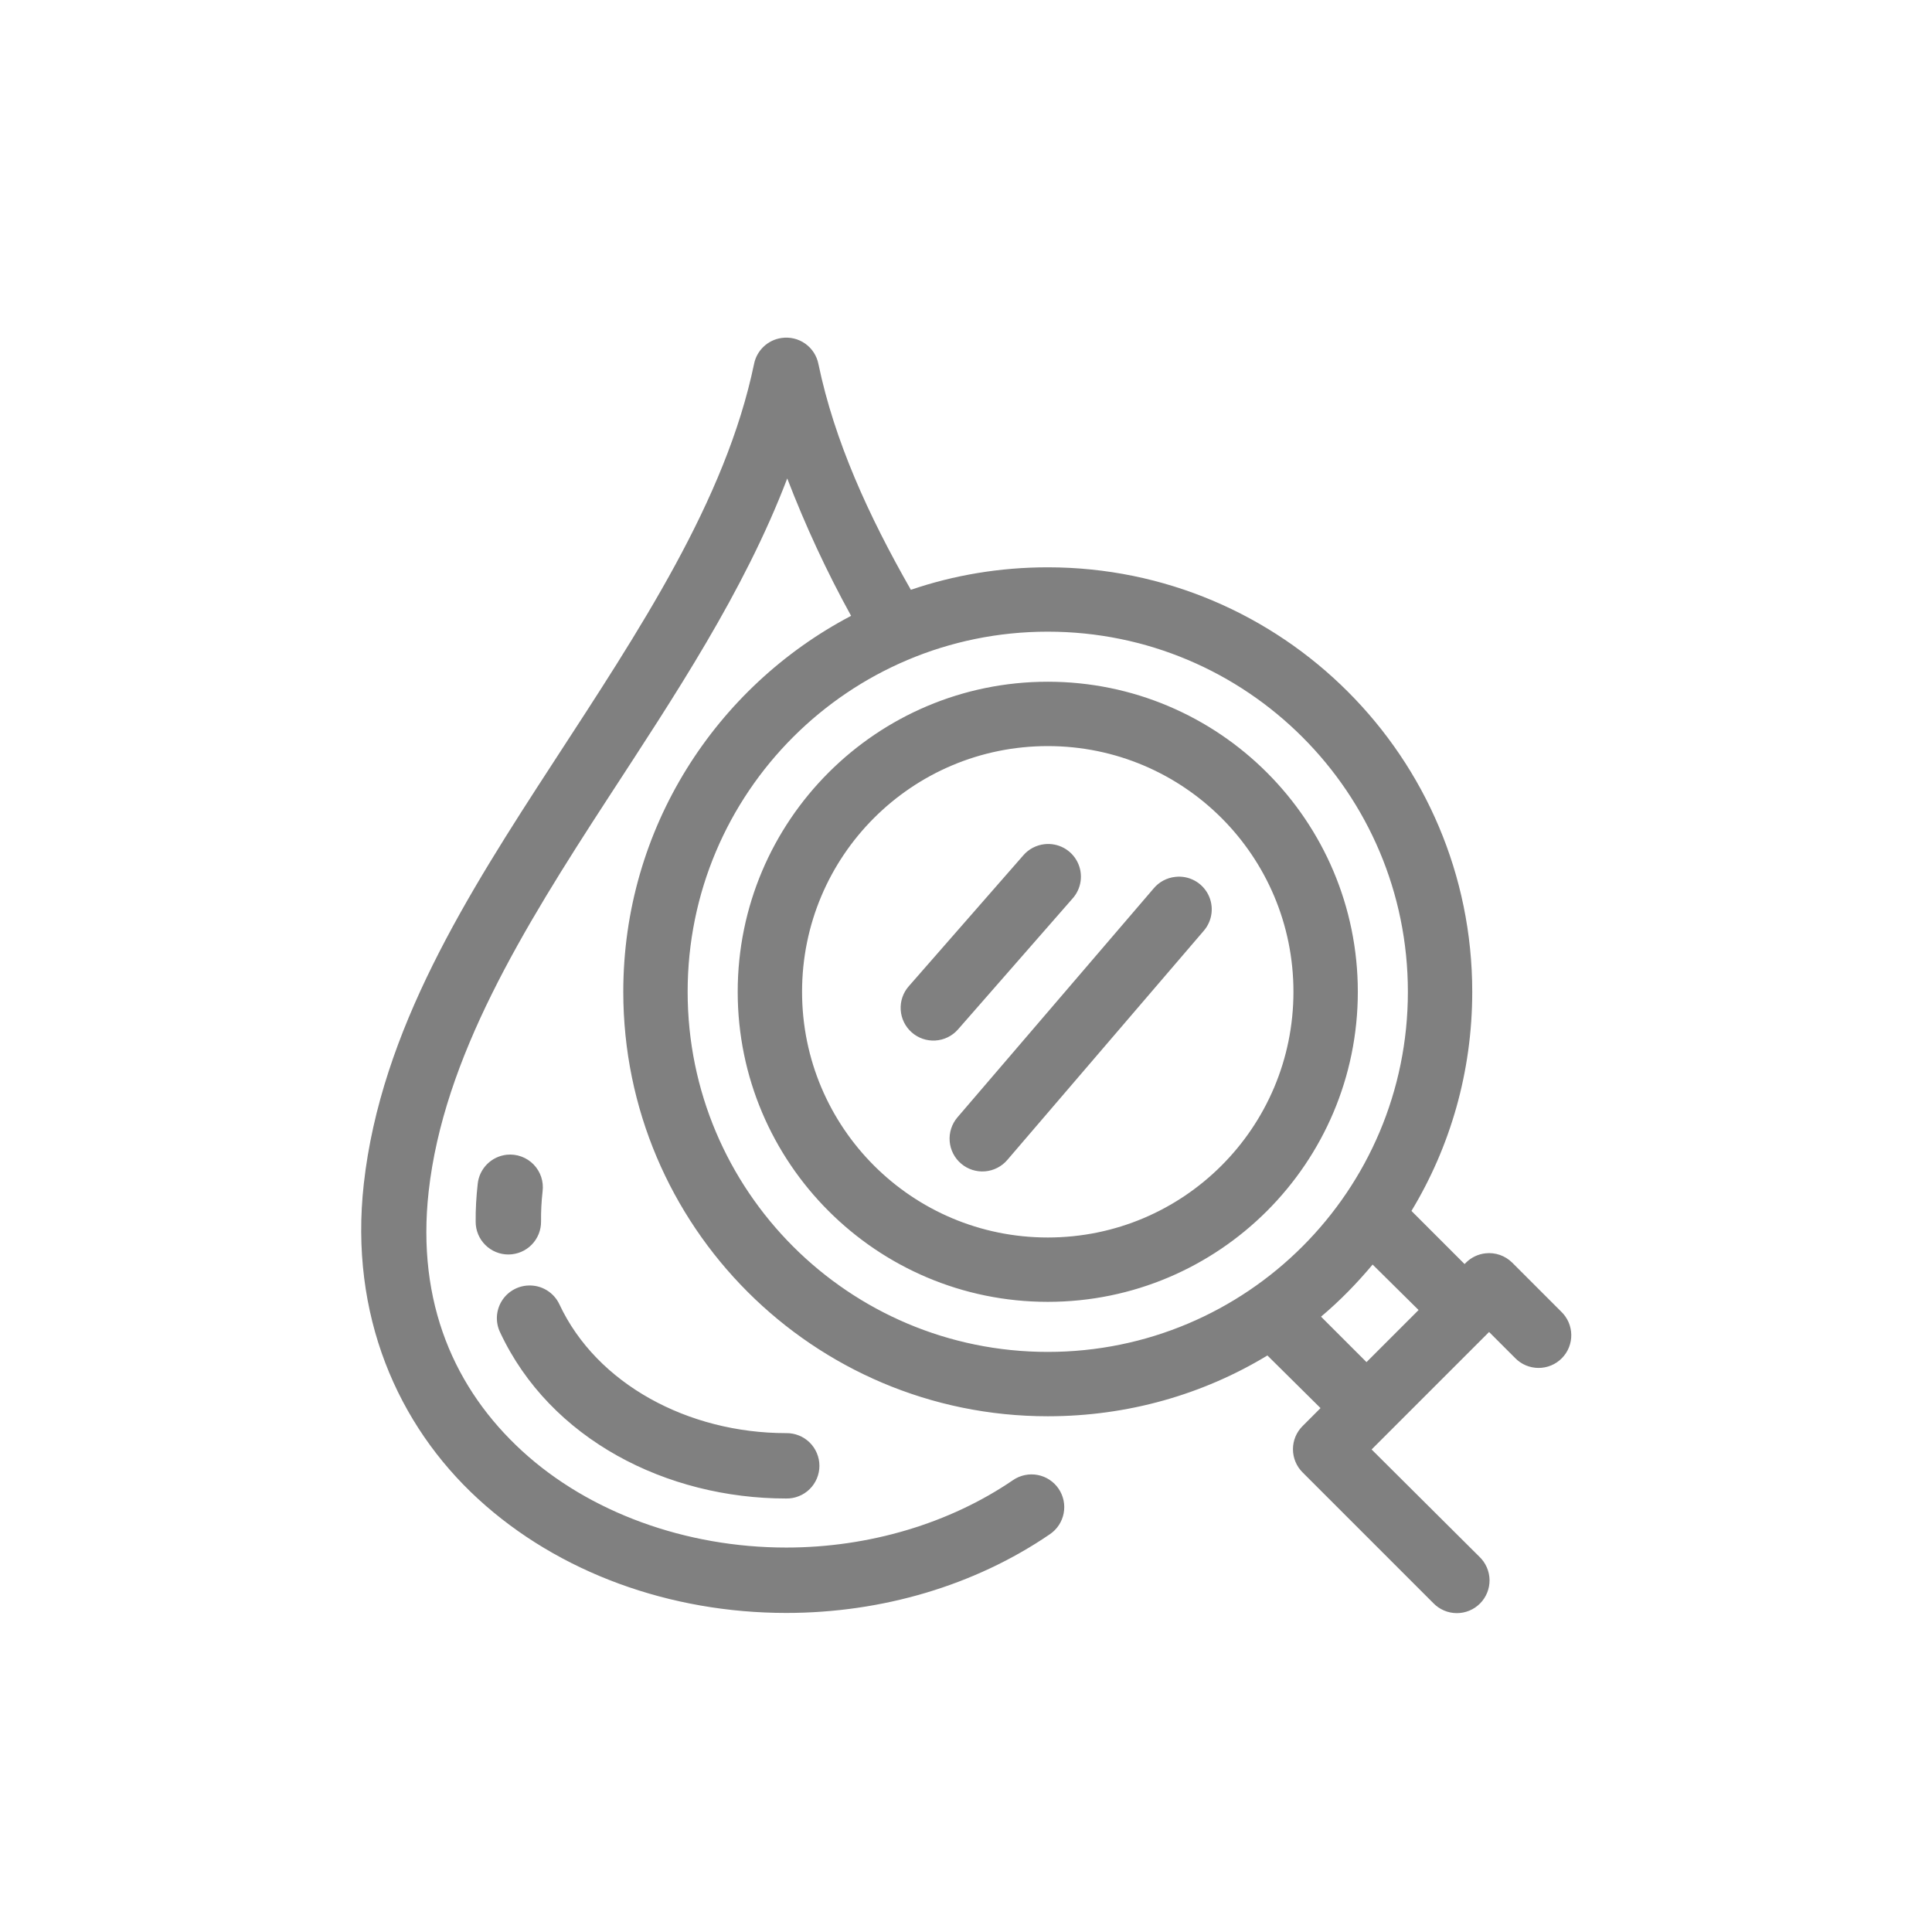 <?xml version="1.0" encoding="UTF-8"?>
<svg xmlns="http://www.w3.org/2000/svg" width="103" height="103" viewBox="0 0 103 103" fill="none">
  <path d="M41.671 18.018C41.312 18.068 40.977 18.228 40.714 18.477C40.45 18.726 40.27 19.051 40.2 19.407C38.68 26.701 34.087 33.594 29.498 40.648C24.909 47.701 20.311 54.909 19.395 63.114C18.616 70.094 21.191 75.969 25.495 79.917C29.799 83.864 35.757 85.99 41.916 85.99C47.013 85.99 51.964 84.531 55.968 81.796C56.158 81.668 56.322 81.503 56.449 81.311C56.575 81.12 56.663 80.905 56.707 80.679C56.75 80.454 56.749 80.222 56.703 79.997C56.656 79.772 56.566 79.558 56.437 79.368C56.308 79.178 56.142 79.015 55.95 78.889C55.758 78.763 55.543 78.676 55.317 78.634C55.092 78.591 54.859 78.594 54.635 78.641C54.41 78.688 54.197 78.779 54.007 78.909C50.64 81.209 46.346 82.504 41.916 82.504C36.562 82.504 31.408 80.632 27.837 77.357C24.266 74.082 22.188 69.48 22.853 63.523C23.65 56.39 27.846 49.573 32.412 42.554C35.951 37.114 39.662 31.557 41.97 25.507C42.933 28.012 44.066 30.461 45.374 32.832C38.16 36.619 33.229 44.169 33.229 52.875C33.229 65.368 43.366 75.505 55.859 75.505C60.14 75.505 64.153 74.334 67.569 72.264L70.401 75.069L69.448 76.023C69.284 76.185 69.154 76.378 69.065 76.59C68.976 76.803 68.931 77.031 68.931 77.262C68.931 77.492 68.976 77.72 69.065 77.933C69.154 78.146 69.284 78.339 69.448 78.501L76.419 85.472C76.581 85.638 76.774 85.771 76.987 85.861C77.2 85.952 77.43 85.999 77.661 86C77.893 86.001 78.123 85.956 78.337 85.867C78.551 85.778 78.745 85.647 78.908 85.483C79.071 85.318 79.199 85.122 79.286 84.907C79.372 84.692 79.415 84.462 79.412 84.23C79.408 83.999 79.358 83.77 79.265 83.558C79.172 83.345 79.038 83.154 78.87 82.994L73.124 77.275L79.387 71.012L80.776 72.401C80.938 72.567 81.131 72.699 81.344 72.79C81.558 72.88 81.787 72.927 82.019 72.928C82.25 72.929 82.48 72.884 82.694 72.795C82.908 72.707 83.102 72.576 83.265 72.411C83.428 72.246 83.557 72.051 83.643 71.836C83.73 71.621 83.772 71.391 83.769 71.159C83.765 70.927 83.715 70.698 83.623 70.486C83.529 70.274 83.395 70.082 83.227 69.922L80.613 67.308C80.428 67.126 80.205 66.988 79.96 66.903C79.715 66.818 79.454 66.789 79.197 66.818C78.806 66.86 78.442 67.033 78.162 67.308L78.08 67.39L75.248 64.558C77.31 61.147 78.489 57.148 78.489 52.876C78.489 40.383 68.351 30.245 55.859 30.245C53.306 30.245 50.851 30.663 48.561 31.444C46.301 27.489 44.487 23.513 43.632 19.407C43.545 18.968 43.294 18.579 42.929 18.321C42.564 18.062 42.113 17.954 41.671 18.018ZM55.859 33.676C66.468 33.676 75.058 42.266 75.058 52.875C75.058 63.484 66.468 72.074 55.859 72.074C45.25 72.074 36.66 63.484 36.66 52.875C36.66 42.266 45.25 33.676 55.859 33.676ZM55.859 36.345C46.735 36.345 39.329 43.752 39.329 52.875C39.329 61.999 46.735 69.405 55.859 69.405C64.983 69.405 72.389 61.999 72.389 52.875C72.389 43.752 64.983 36.345 55.859 36.345ZM55.859 39.776C63.099 39.776 68.957 45.635 68.957 52.875C68.957 60.115 63.099 65.974 55.859 65.974C48.619 65.974 42.76 60.115 42.76 52.875C42.76 45.635 48.619 39.776 55.859 39.776ZM55.695 45.005C55.252 45.051 54.842 45.265 54.552 45.604L48.452 52.576C48.146 52.922 47.99 53.376 48.019 53.838C48.047 54.299 48.258 54.731 48.604 55.037C48.95 55.344 49.404 55.501 49.865 55.473C50.327 55.445 50.759 55.236 51.066 54.89L57.166 47.919C57.406 47.658 57.561 47.33 57.61 46.978C57.659 46.627 57.6 46.269 57.44 45.953C57.28 45.636 57.028 45.375 56.716 45.206C56.404 45.037 56.048 44.967 55.695 45.005ZM62.667 46.748C62.209 46.794 61.788 47.019 61.496 47.374L51.039 59.574C50.89 59.749 50.778 59.952 50.708 60.171C50.637 60.39 50.611 60.62 50.63 60.849C50.649 61.078 50.713 61.301 50.818 61.505C50.923 61.709 51.067 61.891 51.243 62.039C51.418 62.188 51.621 62.3 51.839 62.37C52.058 62.44 52.288 62.467 52.517 62.447C52.746 62.428 52.969 62.365 53.173 62.259C53.378 62.154 53.559 62.01 53.708 61.834L64.165 49.635C64.398 49.371 64.545 49.043 64.588 48.693C64.631 48.344 64.568 47.99 64.406 47.678C64.243 47.365 63.991 47.109 63.68 46.943C63.37 46.777 63.017 46.709 62.667 46.748ZM27.02 61.562C26.622 61.604 26.251 61.781 25.969 62.063C25.686 62.346 25.509 62.717 25.468 63.114C25.392 63.796 25.352 64.476 25.359 65.13C25.358 65.36 25.403 65.589 25.491 65.802C25.579 66.015 25.708 66.209 25.872 66.371C26.035 66.534 26.229 66.663 26.442 66.75C26.656 66.838 26.885 66.882 27.115 66.88C27.346 66.878 27.574 66.83 27.786 66.74C27.998 66.649 28.19 66.518 28.351 66.352C28.512 66.187 28.638 65.991 28.723 65.777C28.808 65.562 28.849 65.333 28.845 65.103C28.839 64.594 28.865 64.068 28.926 63.523C28.96 63.262 28.935 62.997 28.852 62.747C28.769 62.498 28.631 62.27 28.448 62.081C28.264 61.893 28.041 61.748 27.793 61.658C27.546 61.568 27.282 61.535 27.02 61.562ZM73.178 67.417L75.629 69.841L72.852 72.618L70.428 70.195C71.434 69.349 72.333 68.424 73.178 67.417ZM28.164 68.534C27.874 68.545 27.592 68.629 27.343 68.777C27.094 68.925 26.885 69.132 26.737 69.381C26.588 69.63 26.504 69.912 26.491 70.201C26.479 70.491 26.539 70.779 26.666 71.039C29.331 76.731 35.529 79.889 41.916 79.889C42.147 79.893 42.377 79.851 42.591 79.764C42.806 79.678 43.001 79.551 43.166 79.388C43.33 79.226 43.461 79.033 43.55 78.82C43.639 78.607 43.685 78.378 43.685 78.147C43.685 77.915 43.639 77.687 43.55 77.474C43.461 77.26 43.33 77.067 43.166 76.905C43.001 76.743 42.806 76.615 42.591 76.529C42.377 76.443 42.147 76.4 41.916 76.404C36.68 76.404 31.81 73.781 29.825 69.541C29.679 69.227 29.444 68.964 29.148 68.785C28.852 68.605 28.509 68.518 28.164 68.534Z" fill="#808080"></path>
</svg>
